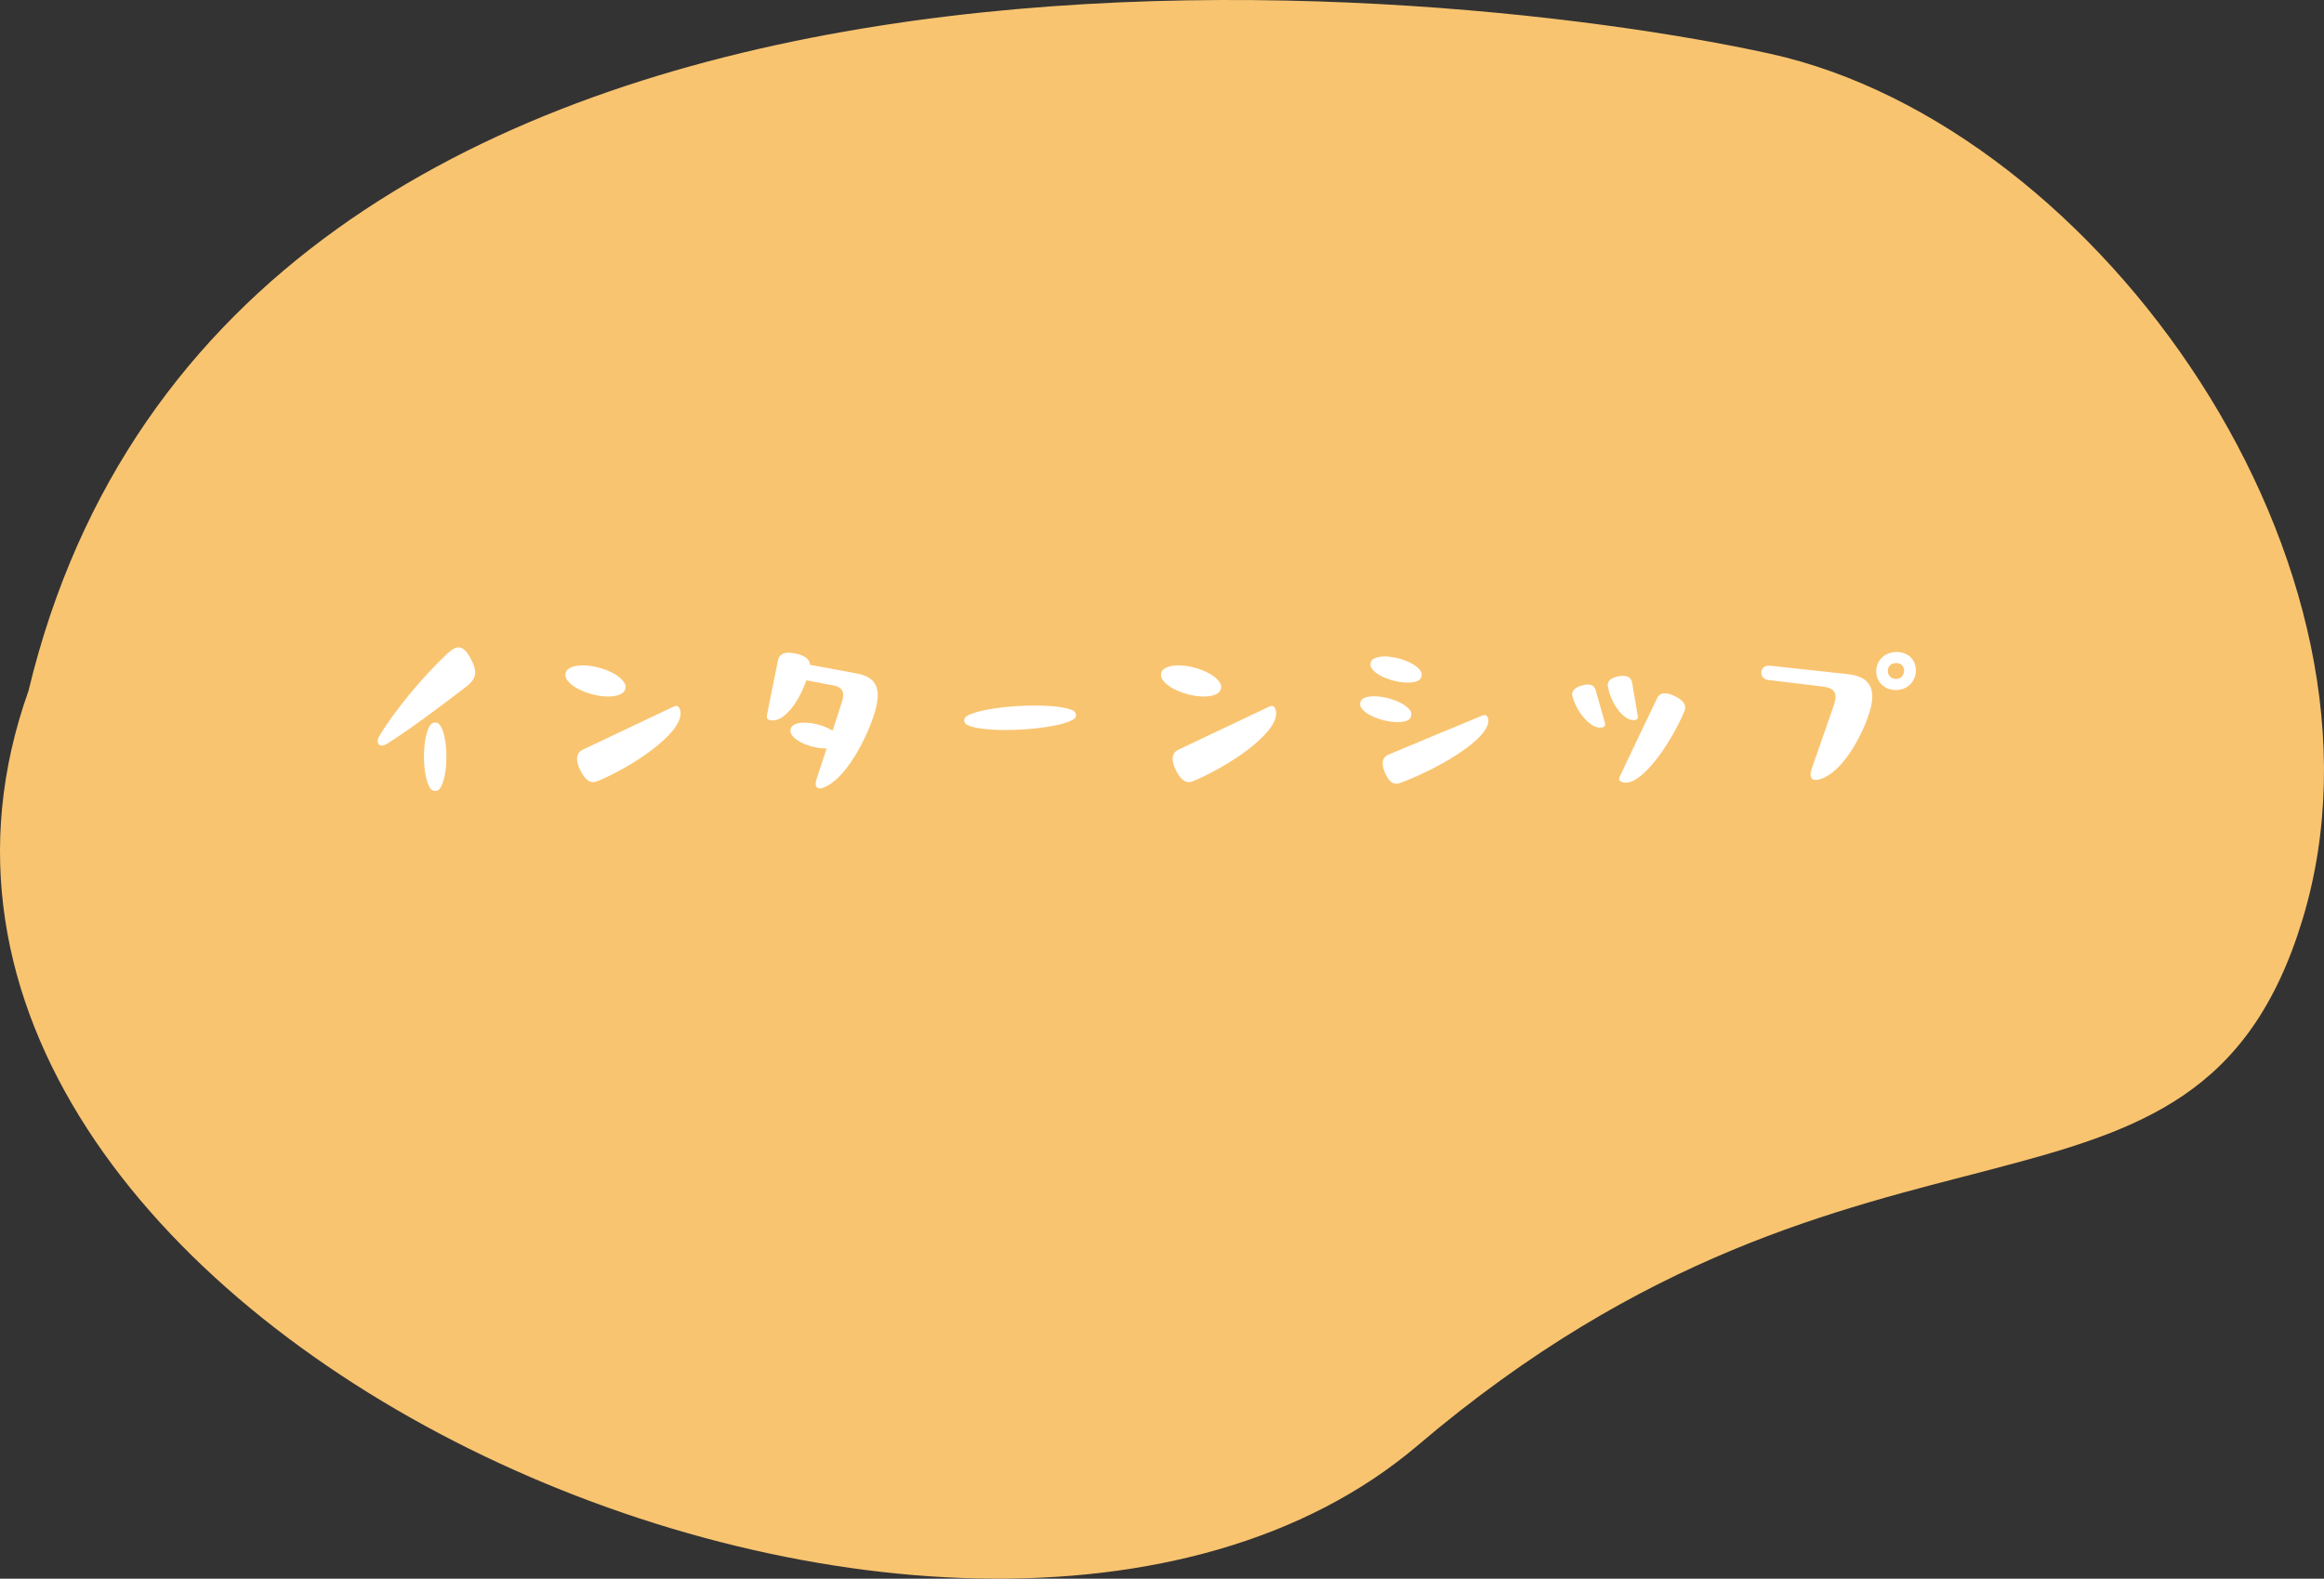 <?xml version="1.0" encoding="UTF-8"?>
<svg id="b" data-name="レイヤー_2" xmlns="http://www.w3.org/2000/svg" viewBox="0 0 572.135 388.743">
  <rect x="0" y="0" width="572.135" height="388.743" fill="#333333" stroke="none"/>
  <defs>
    <style>
      .d {
        fill: #fff;
      }

      .e {
        fill: #f9c470;
      }
    </style>
  </defs>
  <g id="c" data-name="レイヤー_6">
    <g>
      <path class="e" d="M349.035,355.912C237.574,450.696-48.249,325.312,7.019,170.103,56.262-34.851,350.547-5.505,435.651,13.204c81.472,17.911,157.394,126.486,131.231,213.093-26.164,86.606-106.386,34.831-217.847,129.615Z"/>
      <g>
        <path class="d" d="M92.985,182.529c0-.308.088-.703.308-1.099,3.297-5.715,10.463-14.507,16.793-20.442,1.055-.967,1.935-1.582,2.813-1.582.967,0,1.891.791,2.945,2.726.791,1.406,1.144,2.506,1.144,3.473,0,1.319-.748,2.33-2.198,3.473-6.814,5.231-14.419,10.902-19.562,14.111-1.363.836-2.242.308-2.242-.659ZM108.151,178.353c2.33,2.726,2.33,13.275,0,16.001-.22.264-.615.396-1.011.396-.352,0-.747-.132-1.011-.396-2.33-2.638-2.33-13.407-.044-16.001.571-.572,1.538-.572,2.065,0Z"/>
        <path class="d" d="M139.194,166.22c0-.527.22-1.099.615-1.406.835-.659,2.154-.968,3.648-.968,4.045,0,9.451,2.11,10.463,4.748.22.615,0,1.495-.527,1.935-2.945,2.462-12.354-.044-14.023-3.517-.132-.264-.176-.572-.176-.792ZM167.549,175.672c0,5.188-11.826,13.1-20.486,16.705-.352.132-.703.22-1.011.22-1.23,0-2.286-1.056-3.209-2.989-1.1-2.198-1.188-4.133.659-5.012l22.332-10.595c.659-.308,1.143-.176,1.407.352.22.439.308.88.308,1.319Z"/>
        <path class="d" d="M210.856,165.824c3.561.659,5.231,2.33,5.231,5.407,0,1.231-.264,2.682-.791,4.396-1.451,4.835-6.11,14.858-11.562,17.848-.792.439-1.407.659-1.891.659-1.011,0-1.275-.923-.791-2.374l2.461-7.473c-3.297.132-7.868-1.583-8.792-3.693-.308-.659-.088-1.538.528-1.978,1.978-1.363,6.945-.483,9.715,1.318l2.242-6.857c.835-2.55.308-3.869-2.11-4.309l-6.594-1.23c-1.847,5.407-5.627,10.551-8.924,9.803-.616-.132-.792-.396-.792-.879,0-.132,0-.264.044-.439.88-4.44,1.759-8.88,2.682-13.32.264-1.45,1.275-1.979,2.682-1.979.527,0,1.144.088,1.759.22,2.198.484,3.429,1.451,3.473,2.77l11.43,2.11Z"/>
        <path class="d" d="M237.371,177.386c0-.352.176-.747.571-1.011,2.55-1.627,10.199-2.638,16.749-2.638,4.133,0,7.869.396,9.584,1.274.396.221.615.66.615,1.056s-.132.747-.527,1.011c-2.506,1.671-10.243,2.682-16.793,2.682-4.177,0-7.869-.396-9.496-1.274-.483-.22-.703-.66-.703-1.1Z"/>
        <path class="d" d="M285.822,166.22c0-.527.22-1.099.615-1.406.836-.659,2.154-.968,3.649-.968,4.044,0,9.451,2.11,10.462,4.748.22.615,0,1.495-.527,1.935-2.945,2.462-12.353-.044-14.023-3.517-.132-.264-.176-.572-.176-.792ZM314.176,175.672c0,5.188-11.825,13.1-20.485,16.705-.352.132-.703.22-1.012.22-1.23,0-2.285-1.056-3.209-2.989-1.099-2.198-1.187-4.133.66-5.012l22.332-10.595c.659-.308,1.143-.176,1.406.352.22.439.308.88.308,1.319Z"/>
        <path class="d" d="M334.845,173.386c0-.527.22-1.056.659-1.319,2.638-1.714,10.418.396,11.825,3.166.264.615.044,1.582-.483,1.978-2.638,1.715-10.507-.396-11.869-3.165-.088-.22-.132-.439-.132-.659ZM338.054,162.307c.659-.439,1.67-.659,2.813-.659,3.341,0,7.956,1.714,9.012,3.824.264.615.044,1.583-.483,1.979-2.638,1.758-10.551-.352-11.87-3.165-.308-.66-.088-1.583.528-1.979ZM366.409,177.517c0,4.66-12.749,12.002-21.761,15.299-.352.132-.615.176-.879.176-1.188,0-2.066-.968-2.813-2.726-.88-2.066-.836-3.78.967-4.484,7.605-3.209,15.298-6.374,22.903-9.539.747-.308,1.188-.176,1.407.352.132.308.176.615.176.923Z"/>
        <path class="d" d="M387.122,171.495c-.044-.176-.088-.352-.088-.527,0-.967.879-1.759,2.374-2.154,1.758-.527,3.033-.308,3.429,1.144l2.242,7.956c.176.66.044,1.012-.528,1.188-2.594.747-6.33-3.473-7.429-7.605ZM395.826,168.989c-.22-1.23.791-2.109,2.638-2.462.439-.088.747-.088,1.099-.088,1.231,0,2.022.484,2.242,1.671.439,2.682.923,5.363,1.362,8.045.133.703-.044,1.055-.615,1.143-2.726.483-6.022-4.088-6.726-8.309ZM398.771,191.233c3.033-6.418,6.066-12.836,9.144-19.211.747-1.67,2.418-1.582,4.353-.615,1.67.791,2.594,1.715,2.594,2.813,0,.264-.044.571-.176.879-3.078,7.43-9.979,17.629-14.42,17.629-.439,0-.835-.088-1.187-.264-.483-.22-.615-.616-.308-1.231Z"/>
        <path class="d" d="M451.354,174.001c1.144-3.297.483-4.572-2.813-4.968l-13.188-1.582c-1.187-.132-1.758-.968-1.758-1.803,0-.967.747-1.847,2.198-1.715l19.078,2.066c5.363.571,7.166,3.473,5.407,9.276-1.494,4.923-5.759,13.539-11.034,16.133-.879.439-1.67.659-2.241.659-1.188,0-1.627-.923-.968-2.812l5.319-15.255ZM461.905,165.253c0-2.594,2.11-4.704,4.968-4.704,2.901,0,4.791,1.935,4.791,4.528,0,2.682-2.021,4.836-4.923,4.836-2.857,0-4.836-1.979-4.836-4.66ZM468.762,165.165c0-1.187-.791-1.891-1.934-1.891-1.275,0-2.066.792-2.066,1.979,0,1.099.791,1.935,2.066,1.935,1.143,0,1.934-.924,1.934-2.022Z"/>
      </g>
    </g>
  </g>
</svg>